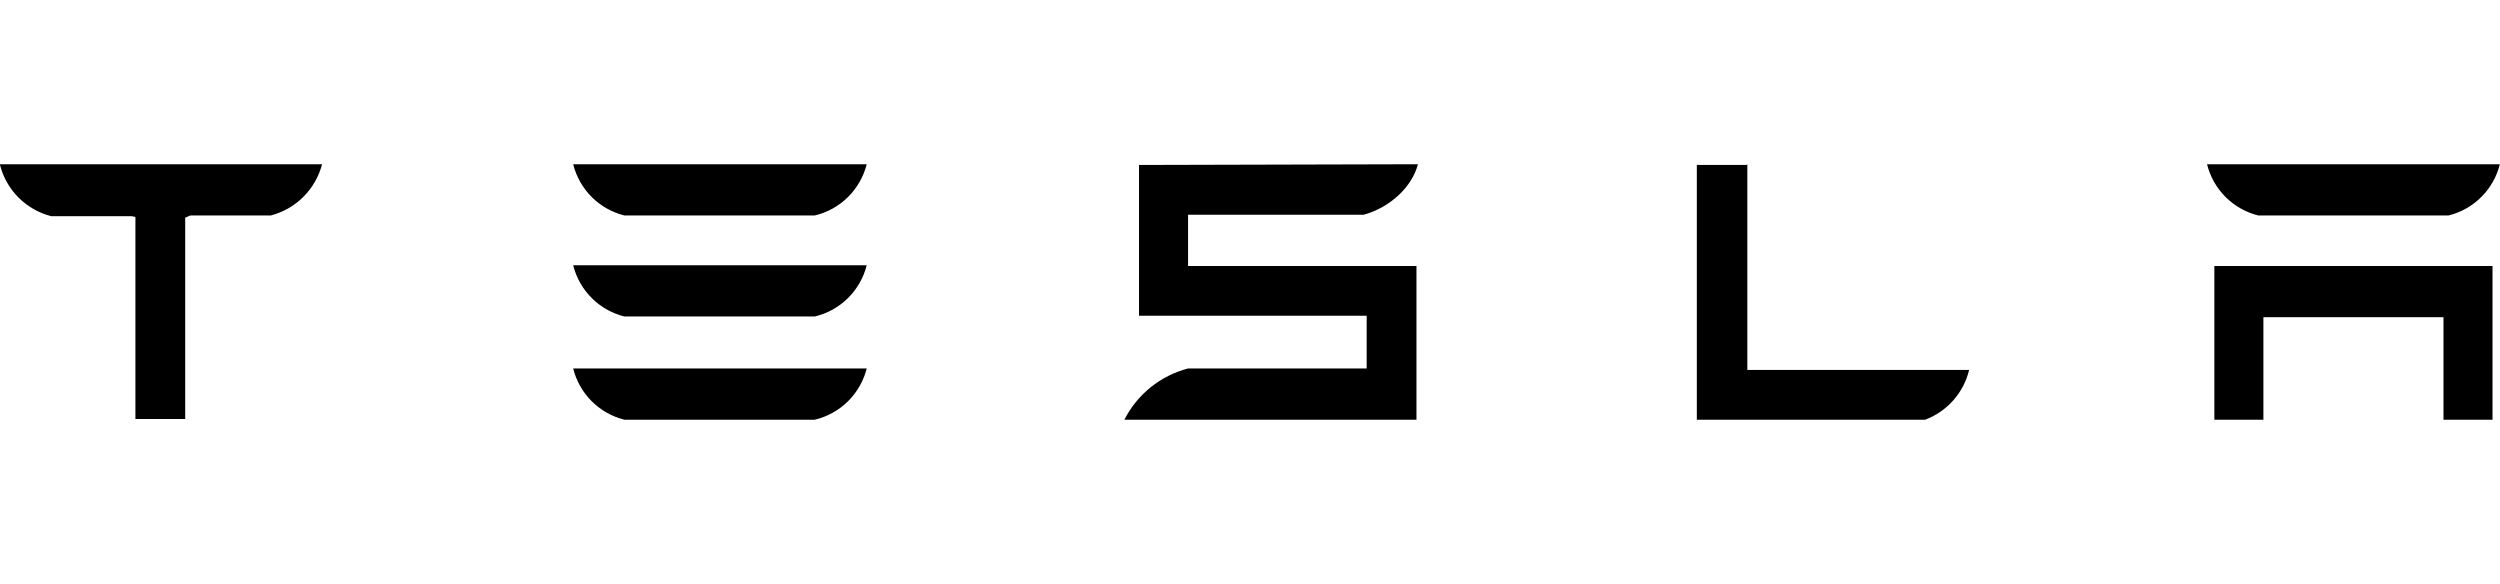 <svg width="137px" height="32px" viewBox="0 0 137 32" fill="none" xmlns="http://www.w3.org/2000/svg" preserveAspectRatio="none">
<path d="M0 9.04C0.173 9.717 0.525 10.335 1.019 10.829C1.513 11.323 2.131 11.675 2.808 11.848H7.221L7.421 11.888V22.96H10.149V11.928L10.43 11.808H14.842C15.518 11.631 16.134 11.278 16.627 10.785C17.12 10.291 17.474 9.675 17.65 9L0 9V9.04ZM95.713 9.04H92.986V23H105.501C106.094 22.776 106.624 22.41 107.043 21.935C107.463 21.459 107.76 20.889 107.908 20.272H95.754V9L95.713 9.04ZM74.734 11.768C76.178 11.367 77.381 10.244 77.702 9L62.418 9.04V17.304H74.894V20.192H65.106C64.359 20.386 63.661 20.737 63.059 21.221C62.458 21.705 61.966 22.312 61.616 23H77.622V14.576H65.106V11.768H74.734ZM121.347 23H124.034V17.384H133.903V23H136.59V14.576H121.347V23ZM34.218 11.808H44.648C45.334 11.646 45.962 11.298 46.465 10.803C46.967 10.308 47.324 9.684 47.496 9L31.41 9C31.579 9.679 31.929 10.299 32.424 10.794C32.919 11.289 33.539 11.639 34.218 11.808ZM34.218 17.344H44.648C45.334 17.181 45.962 16.834 46.465 16.339C46.967 15.843 47.324 15.22 47.496 14.536H31.41C31.579 15.215 31.929 15.835 32.424 16.33C32.919 16.824 33.539 17.175 34.218 17.344ZM34.218 23H44.648C45.334 22.838 45.962 22.49 46.465 21.995C46.967 21.5 47.324 20.876 47.496 20.192H31.41C31.579 20.871 31.929 21.491 32.424 21.986C32.919 22.481 33.539 22.831 34.218 23ZM123.754 11.808H134.183C134.862 11.639 135.482 11.289 135.977 10.794C136.472 10.299 136.823 9.679 136.991 9L120.946 9C121.114 9.679 121.465 10.299 121.96 10.794C122.454 11.289 123.075 11.639 123.754 11.808Z" fill="black"/>
</svg>
